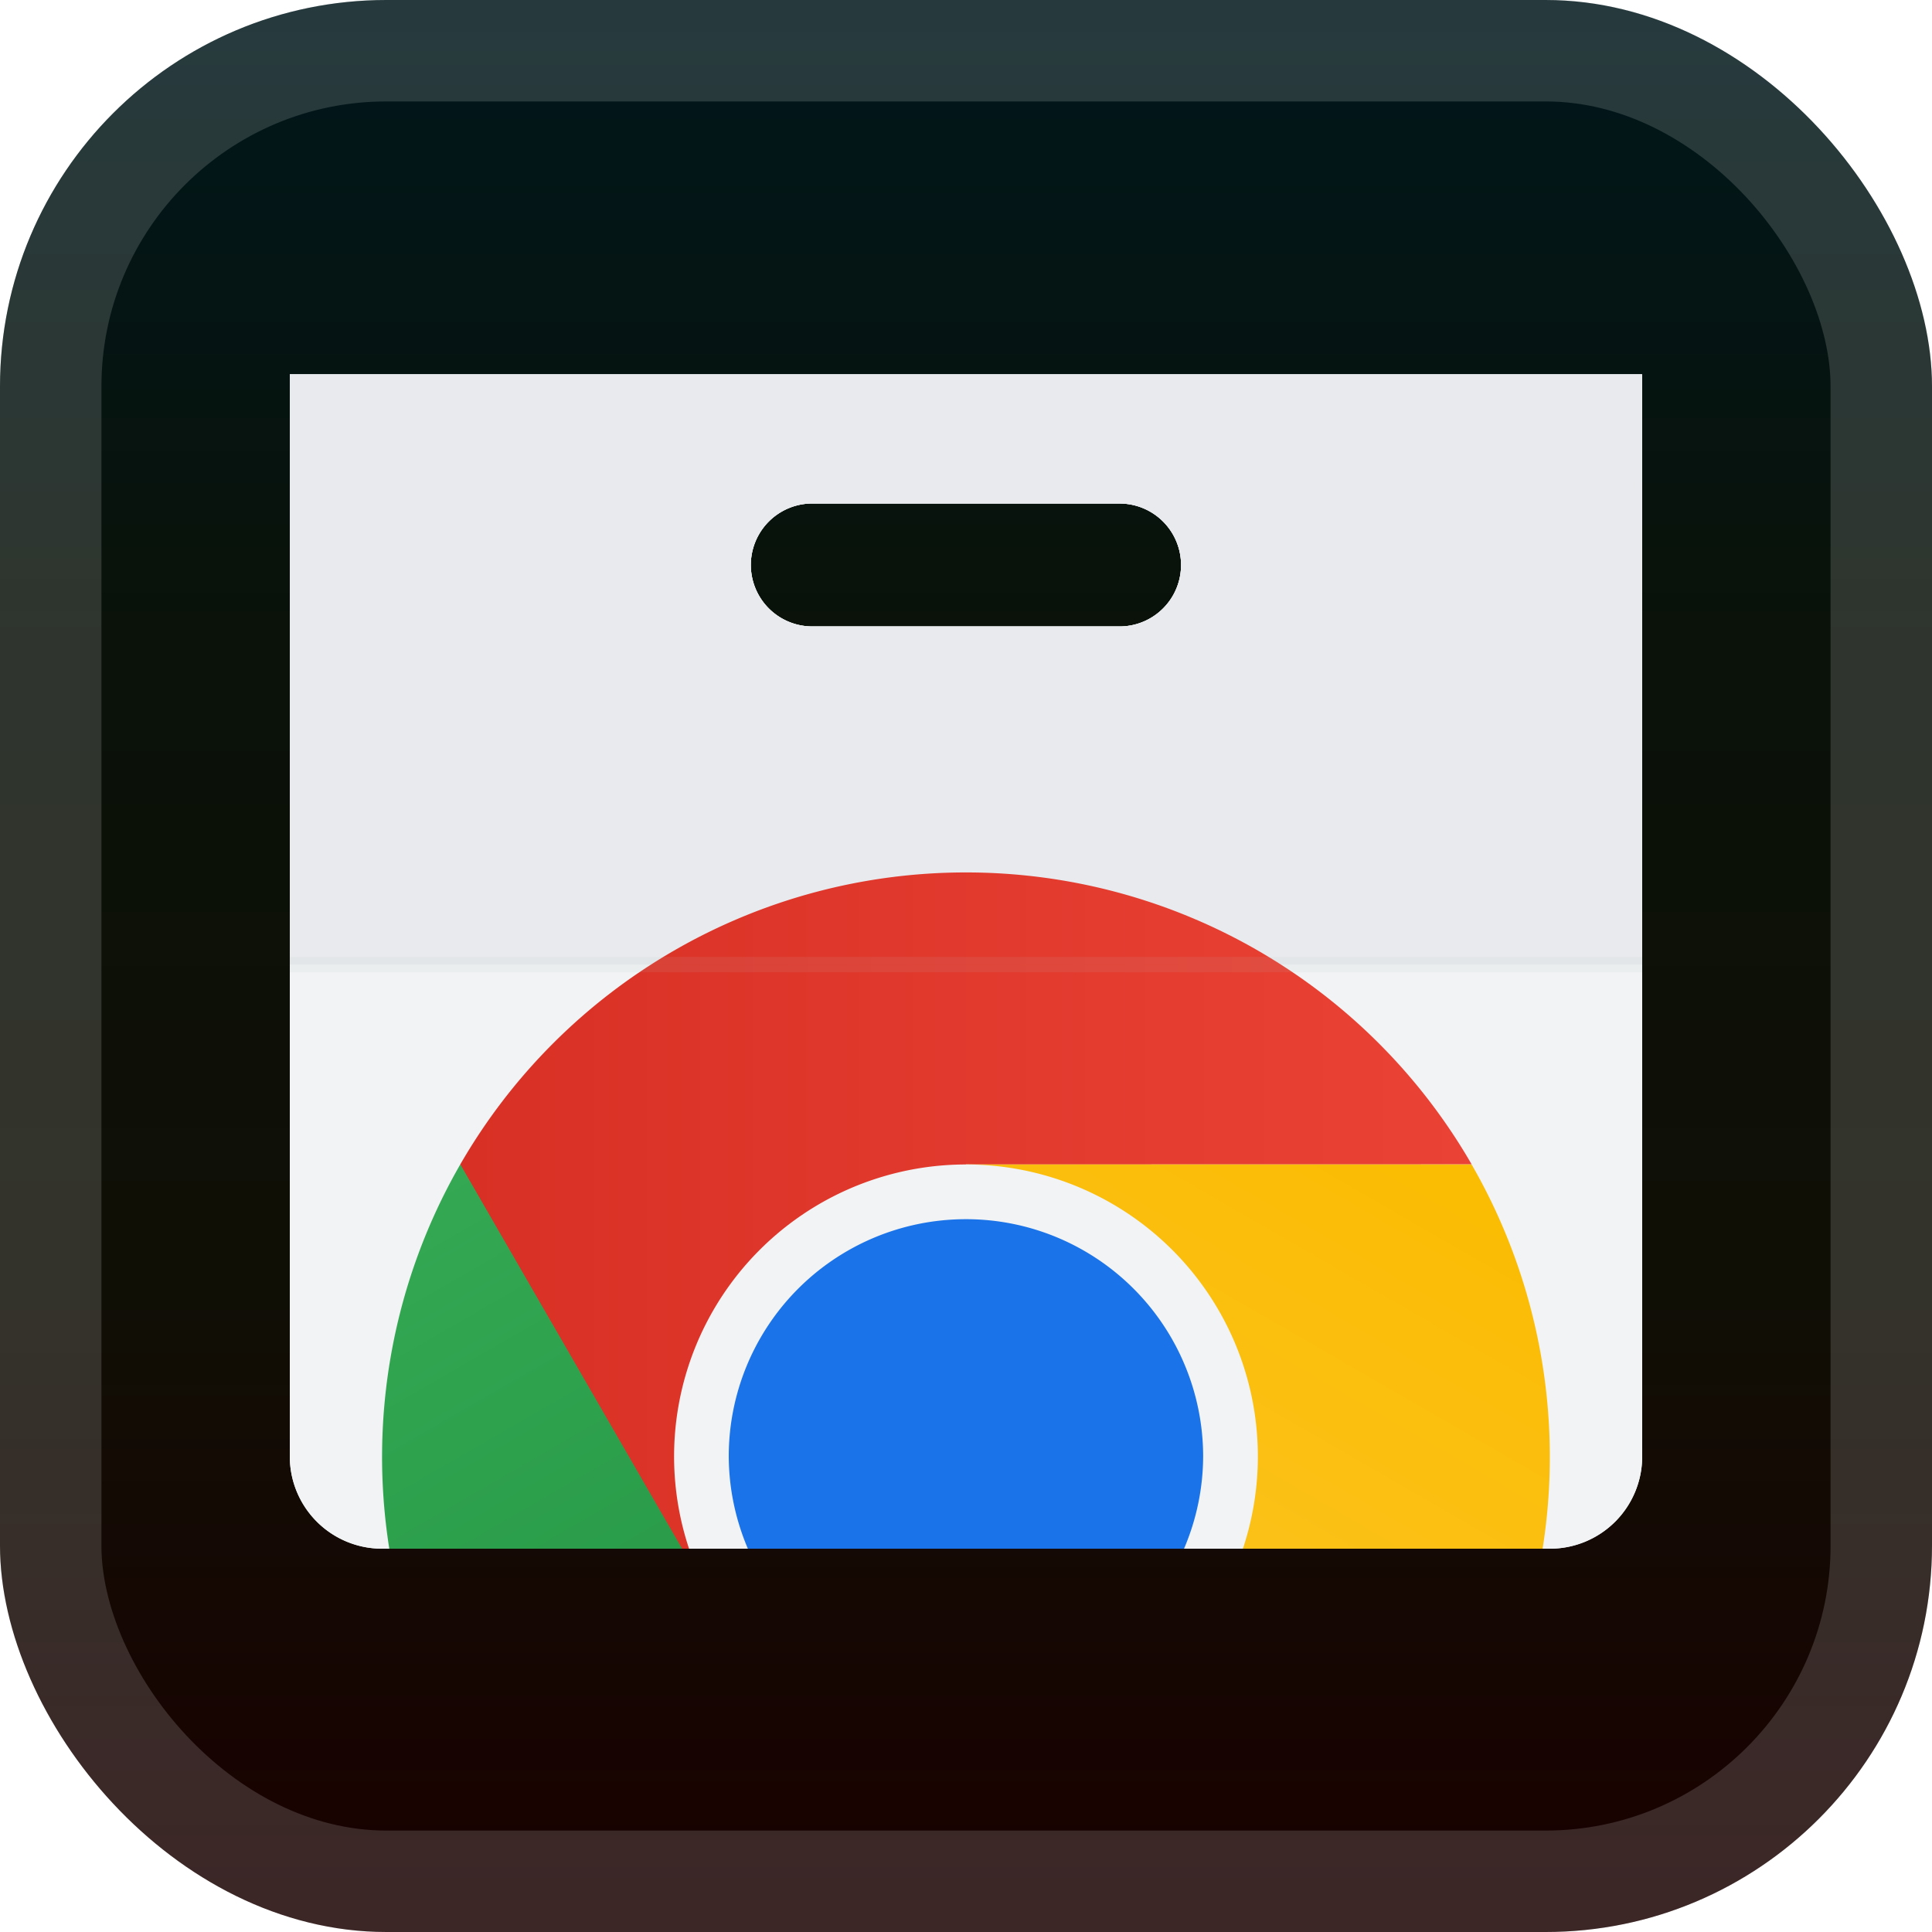 <svg xmlns="http://www.w3.org/2000/svg" width="46" height="46" fill="none" viewBox="0 0 40 40"><rect width="40" height="40" fill="url(#a)" rx="8"/><rect width="37.9" height="37.9" x="1.05" y="1.05" stroke="#fff" stroke-opacity=".15" stroke-width="2.1" rx="6.95"/><g filter="url(#b)"><path fill="#F1F3F4" d="M6 7.75v22.404a1.91 1.91 0 0 0 1.91 1.91h24.18a1.91 1.91 0 0 0 1.91-1.91L33.998 7.75zm10.818 2.675h6.362a1.272 1.272 0 1 1 0 2.545h-6.362a1.272 1.272 0 1 1 0-2.546"/><path fill="#F1F3F4" d="M6 7.75v22.404a1.91 1.91 0 0 0 1.91 1.91h24.18a1.91 1.91 0 0 0 1.91-1.91L33.998 7.75zm10.818 2.675h6.362a1.272 1.272 0 1 1 0 2.545h-6.362a1.272 1.272 0 1 1 0-2.546"/><path fill="#E8EAED" d="M6 7.75v12.221h27.998V7.75zm10.818 2.675h6.362a1.272 1.272 0 1 1 0 2.545h-6.362a1.272 1.272 0 1 1 0-2.546"/><path fill="url(#c)" d="M20 18.063a12.08 12.08 0 0 0-10.47 6.044l1.666 5.086 2.573 2.871h1.639l4.591-7.955 10.47-.002a12.08 12.08 0 0 0-10.47-6.044"/><path fill="url(#d)" d="M9.53 24.107a12.14 12.14 0 0 0-1.47 7.957h6.062z"/><path fill="url(#e)" d="m20 24.109 4.592 7.955h7.346a12.13 12.13 0 0 0-1.47-7.955z"/><path fill="#F1F3F4" d="M20 24.109a6.045 6.045 0 0 0-5.734 7.955h11.467a6.045 6.045 0 0 0-5.734-7.955"/><path fill="#1A73E8" d="M20 25.242a4.91 4.91 0 0 0-4.912 4.912c.003.657.138 1.306.396 1.91h9.03a4.9 4.9 0 0 0 .396-1.91 4.92 4.92 0 0 0-3.032-4.538A4.9 4.9 0 0 0 20 25.242"/><path fill="#BDC1C6" d="M33.998 19.972H6v.158h27.998zm0-.161H6v.159h27.998z" opacity=".1"/></g><defs><linearGradient id="a" x1="20" x2="20" y1="0" y2="40" gradientUnits="userSpaceOnUse"><stop stop-color="#00171C"/><stop offset="0" stop-color="#00171C"/><stop offset=".333" stop-color="#0A1209"/><stop offset=".667" stop-color="#100F06"/><stop offset="1" stop-color="#1A0000"/></linearGradient><linearGradient id="c" x1="9.529" x2="30.469" y1="25.62" y2="25.62" gradientUnits="userSpaceOnUse"><stop stop-color="#D93025"/><stop offset="1" stop-color="#EA4335"/></linearGradient><linearGradient id="d" x1="21.309" x2="10.836" y1="41.49" y2="23.352" gradientUnits="userSpaceOnUse"><stop stop-color="#1E8E3E"/><stop offset="1" stop-color="#34A853"/></linearGradient><linearGradient id="e" x1="28.738" x2="18.266" y1="24.084" y2="42.221" gradientUnits="userSpaceOnUse"><stop stop-color="#FBBC04"/><stop offset="1" stop-color="#FCC934"/></linearGradient><filter id="b" width="36" height="36" x="2" y="2" color-interpolation-filters="sRGB" filterUnits="userSpaceOnUse"><feFlood flood-opacity="0" result="BackgroundImageFix"/><feColorMatrix in="SourceAlpha" result="hardAlpha" values="0 0 0 0 0 0 0 0 0 0 0 0 0 0 0 0 0 0 127 0"/><feOffset/><feGaussianBlur stdDeviation="2"/><feComposite in2="hardAlpha" operator="out"/><feColorMatrix values="0 0 0 0 0 0 0 0 0 0 0 0 0 0 0 0 0 0 0.25 0"/><feBlend in2="BackgroundImageFix" result="effect1_dropShadow_1_68"/><feBlend in="SourceGraphic" in2="effect1_dropShadow_1_68" result="shape"/></filter></defs></svg>